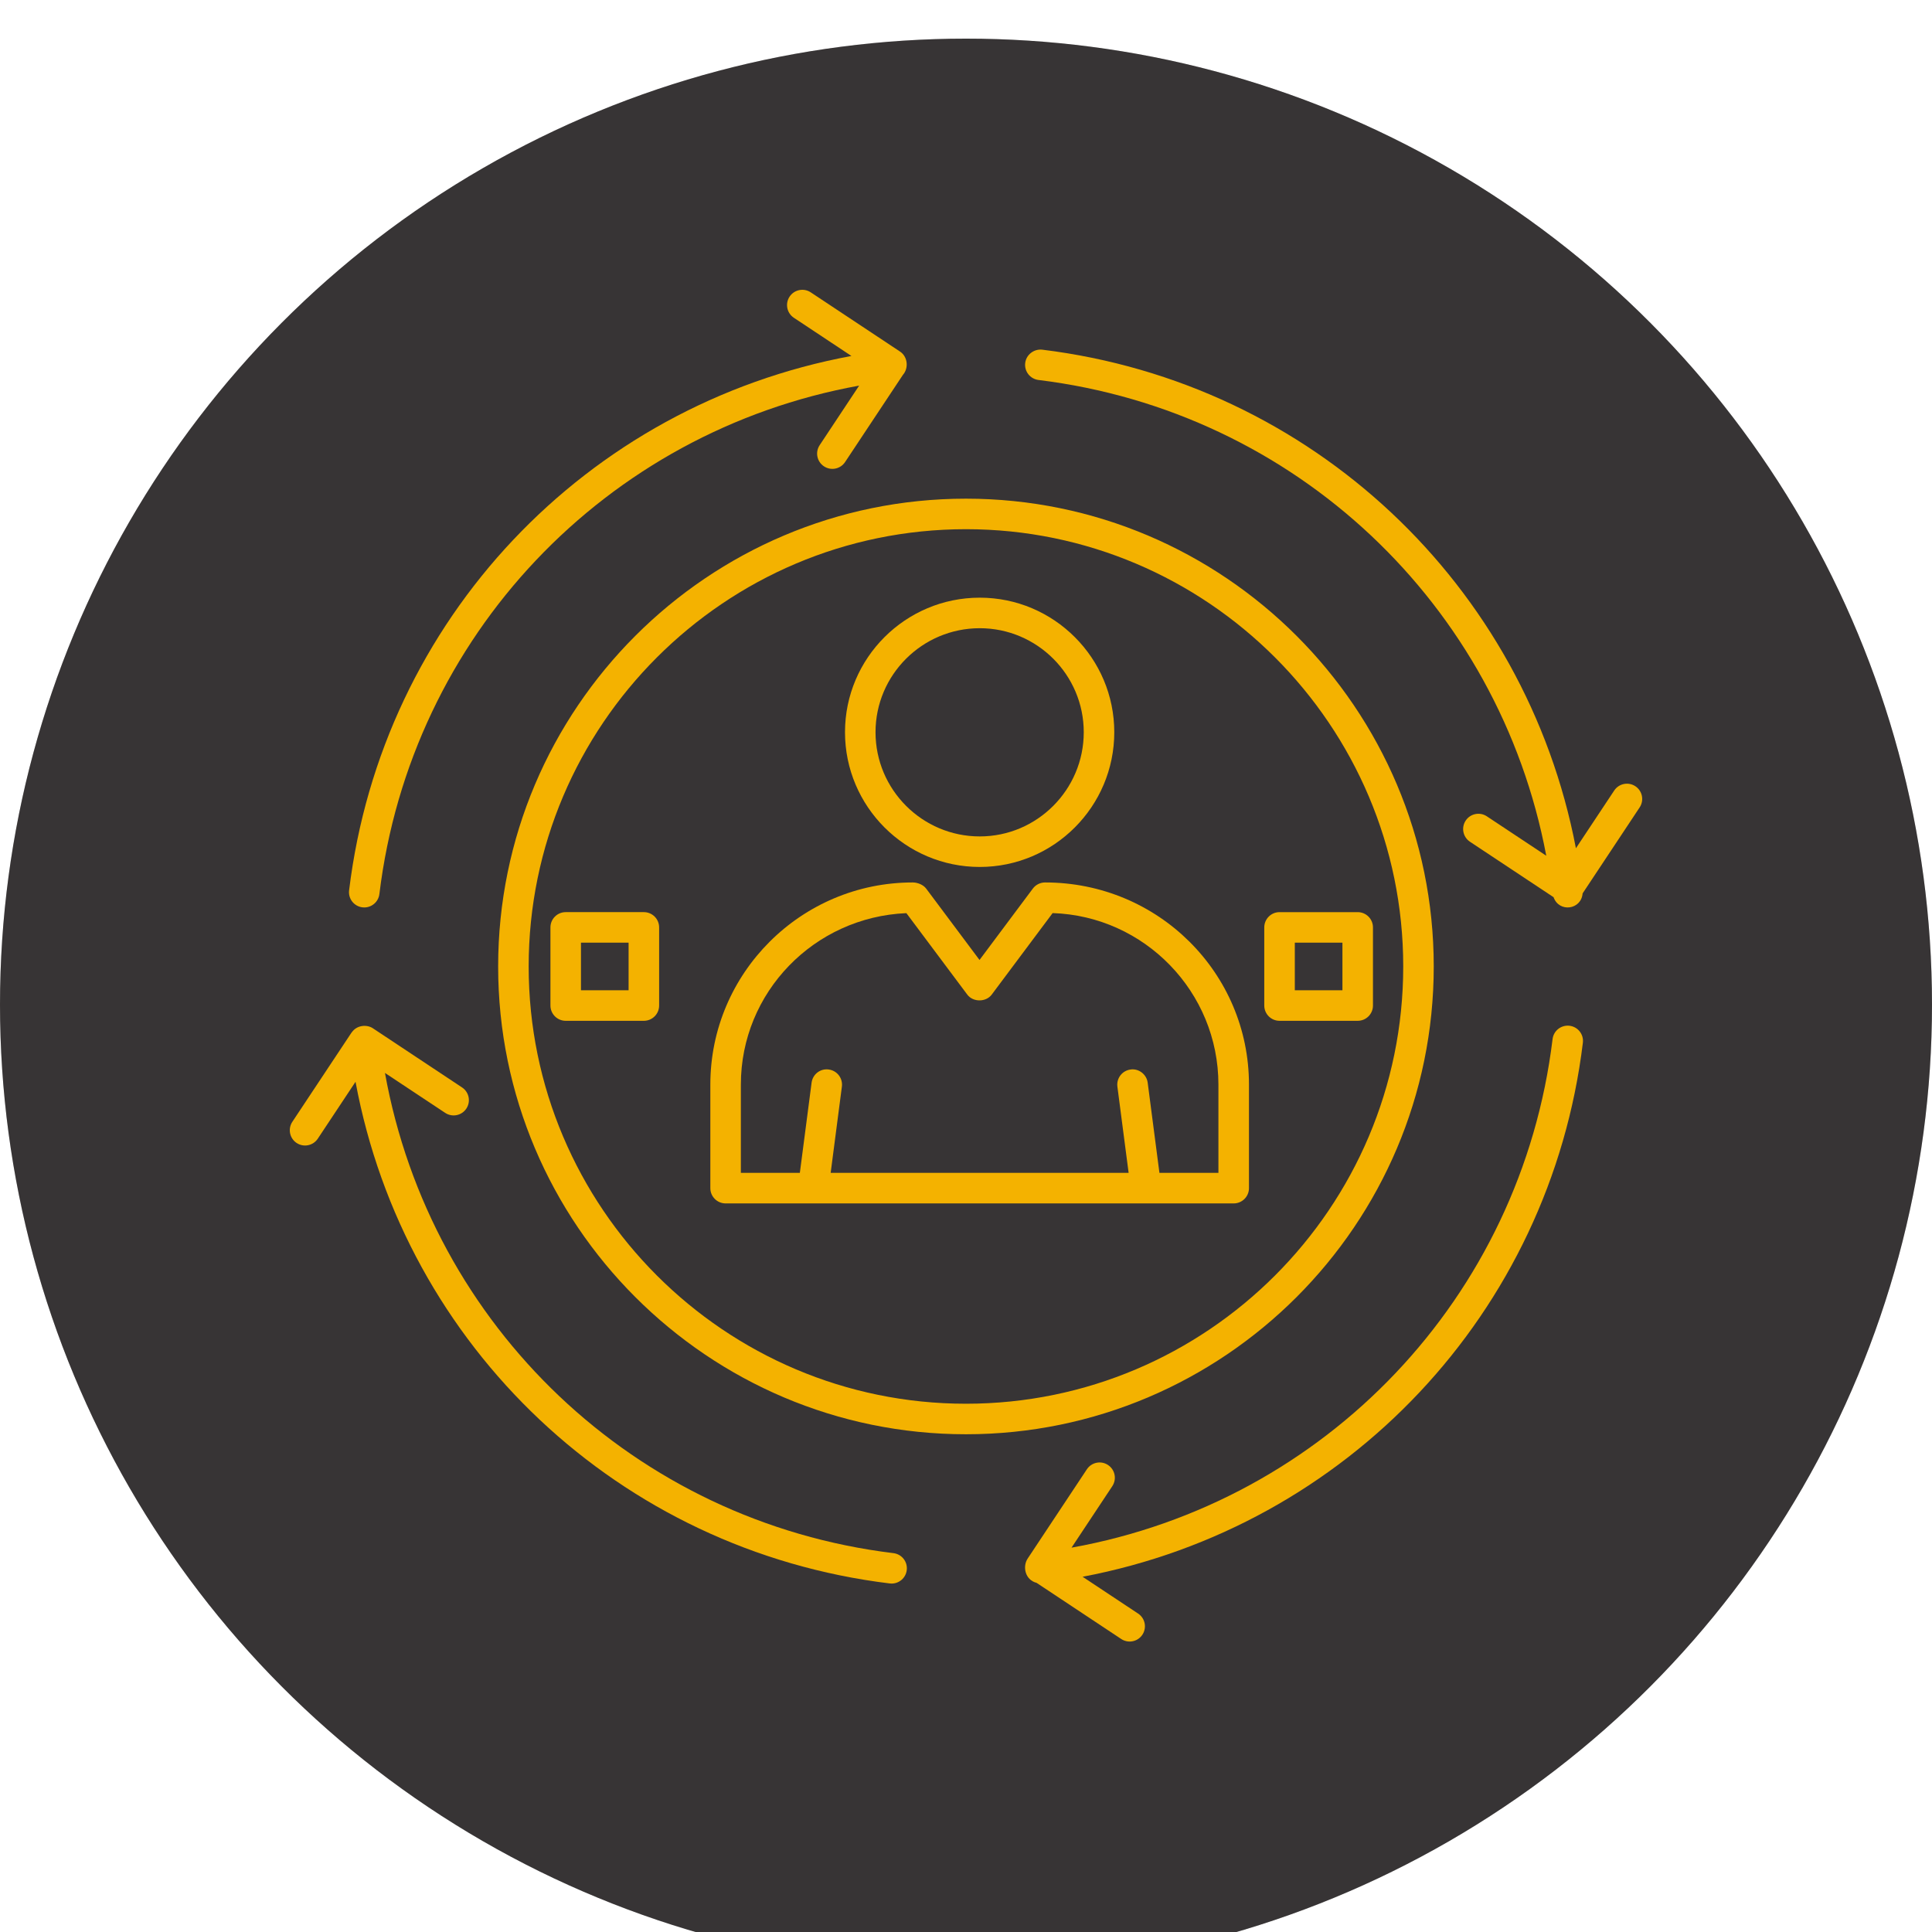 <svg width="200" height="200" viewBox="0 0 200 200" fill="none" xmlns="http://www.w3.org/2000/svg">
<g clip-path="url(#clip0_953_136)">
<rect width="200" height="200" fill="white"/>
<g filter="url(#filter0_d_953_136)">
<circle cx="100" cy="100" r="100" fill="#454142"/>
<circle cx="100" cy="100" r="100" fill="black" fill-opacity="0.2"/>
</g>
<path d="M36.139 92.168C36.032 93.034 36.649 93.822 37.516 93.927C37.581 93.934 37.645 93.939 37.709 93.939C38.497 93.939 39.178 93.35 39.275 92.549C42.522 65.814 62.72 44.669 88.938 39.919L84.851 46.084C84.369 46.811 84.567 47.791 85.295 48.274C86.017 48.755 87 48.56 87.484 47.83L93.473 38.801C94.073 38.121 93.983 36.933 93.172 36.395L83.927 30.263C83.204 29.782 82.221 29.979 81.738 30.707C81.256 31.434 81.454 32.415 82.182 32.897L88.14 36.85C60.677 41.928 39.545 64.126 36.139 92.167L36.139 92.168Z" fill="#F4B200"/>
<path d="M162.481 106.186C161.603 106.087 160.827 106.698 160.722 107.565C157.471 134.319 137.211 155.488 110.924 160.214L115.146 153.847C115.628 153.12 115.43 152.14 114.702 151.657C113.975 151.173 112.994 151.373 112.513 152.101L106.381 161.347C105.848 162.151 106.092 163.541 107.308 163.857L116.07 169.669C116.793 170.15 117.776 169.955 118.26 169.226C118.741 168.498 118.544 167.518 117.815 167.036L112.071 163.226C139.434 158.048 160.465 135.888 163.858 107.946C163.965 107.08 163.347 106.292 162.481 106.187L162.481 106.186Z" fill="#F4B200"/>
<path d="M169.292 81.391C168.568 80.909 167.586 81.106 167.103 81.834L163.138 87.811C157.926 60.565 135.798 39.618 107.888 36.198C107.042 36.104 106.234 36.709 106.129 37.575C106.022 38.441 106.639 39.229 107.506 39.336C134.102 42.594 155.174 62.594 160.068 88.584L153.916 84.504C153.192 84.023 152.21 84.219 151.727 84.948C151.245 85.675 151.443 86.655 152.171 87.138L160.824 92.877C161.394 94.492 163.693 94.191 163.832 92.484L169.737 83.581C170.218 82.854 170.021 81.873 169.292 81.391L169.292 81.391Z" fill="#F4B200"/>
<path d="M32.898 117.875L36.804 111.987C41.903 139.412 64.089 160.51 92.107 163.918C92.172 163.926 92.236 163.93 92.3 163.93C93.088 163.93 93.769 163.342 93.866 162.54C93.973 161.673 93.356 160.886 92.489 160.781C65.736 157.528 44.58 137.307 39.851 111.07L46.087 115.205C46.812 115.687 47.793 115.489 48.276 114.762C48.758 114.034 48.56 113.054 47.832 112.572L38.589 106.44C37.992 106.046 36.955 106.098 36.423 106.858C36.416 106.868 36.404 106.873 36.397 106.883L30.263 116.129C29.782 116.857 29.979 117.837 30.706 118.32C31.437 118.803 32.416 118.602 32.897 117.877L32.898 117.875Z" fill="#F4B200"/>
<path d="M101.423 89.747C109.102 89.747 115.35 83.49 115.35 75.799C115.35 68.12 109.101 61.871 101.423 61.871C93.731 61.871 87.474 68.119 87.474 75.799C87.474 83.489 93.731 89.747 101.423 89.747ZM101.423 65.032C107.359 65.032 112.19 69.863 112.19 75.799C112.19 81.747 107.359 86.586 101.423 86.586C95.474 86.586 90.634 81.747 90.634 75.799C90.634 69.863 95.474 65.032 101.423 65.032Z" fill="#F4B200"/>
<path d="M108.185 91.351C107.687 91.351 107.218 91.587 106.919 91.986L101.399 99.375L95.876 91.986C95.578 91.586 94.985 91.351 94.487 91.351C82.933 91.351 73.534 100.736 73.534 112.273V122.997C73.534 123.869 74.241 124.577 75.114 124.577H127.713C128.585 124.577 129.293 123.869 129.293 122.997L129.293 112.273C129.293 100.737 119.908 91.351 108.185 91.351ZM126.131 121.415H120.024L118.808 112.078C118.695 111.212 117.876 110.59 117.037 110.715C116.17 110.827 115.561 111.62 115.672 112.485L116.835 121.416L85.99 121.415L87.152 112.485C87.264 111.62 86.654 110.826 85.788 110.714C84.915 110.592 84.129 111.212 84.016 112.077L82.8 121.415H76.693L76.694 112.272C76.694 102.737 84.262 94.933 93.829 94.528L100.132 102.96C100.729 103.761 102.066 103.758 102.663 102.96L108.967 94.522C118.486 94.836 126.13 102.678 126.13 112.272L126.131 121.415Z" fill="#F4B200"/>
<path d="M99.995 51.622C73.292 51.622 51.568 73.346 51.568 100.048C51.568 126.75 73.293 148.474 99.995 148.474C126.697 148.474 148.421 126.749 148.421 100.048C148.421 73.346 126.696 51.622 99.995 51.622ZM99.995 145.314C75.035 145.314 54.728 125.008 54.728 100.048C54.728 75.088 75.035 54.782 99.995 54.782C124.954 54.782 145.262 75.088 145.262 100.048C145.262 125.008 124.954 145.314 99.995 145.314Z" fill="#F4B200"/>
<path d="M130.877 96.004V104.094C130.877 104.967 131.585 105.674 132.457 105.674H140.548C141.421 105.674 142.129 104.967 142.129 104.094V96.004C142.129 95.132 141.421 94.424 140.548 94.424H132.457C131.585 94.424 130.877 95.131 130.877 96.004ZM134.038 97.585H138.968V102.514H134.038V97.585Z" fill="#F4B200"/>
<path d="M66.652 94.423H58.561C57.689 94.423 56.981 95.131 56.981 96.004V104.093C56.981 104.966 57.689 105.674 58.561 105.674H66.652C67.525 105.674 68.233 104.966 68.233 104.093V96.004C68.233 95.131 67.525 94.423 66.652 94.423ZM65.072 102.513H60.142V97.584H65.072V102.513Z" fill="#F4B200"/>
</g>
<defs>
<filter id="filter0_d_953_136" x="-4" y="0" width="208" height="208" filterUnits="userSpaceOnUse" color-interpolation-filters="sRGB">
<feFlood flood-opacity="0" result="BackgroundImageFix"/>
<feColorMatrix in="SourceAlpha" type="matrix" values="0 0 0 0 0 0 0 0 0 0 0 0 0 0 0 0 0 0 127 0" result="hardAlpha"/>
<feOffset dy="4"/>
<feGaussianBlur stdDeviation="2"/>
<feComposite in2="hardAlpha" operator="out"/>
<feColorMatrix type="matrix" values="0 0 0 0 0 0 0 0 0 0 0 0 0 0 0 0 0 0 0.25 0"/>
<feBlend mode="normal" in2="BackgroundImageFix" result="effect1_dropShadow_953_136"/>
<feBlend mode="normal" in="SourceGraphic" in2="effect1_dropShadow_953_136" result="shape"/>
</filter>
<clipPath id="clip0_953_136">
<rect width="200" height="200" fill="white"/>
</clipPath>
</defs>
</svg>
